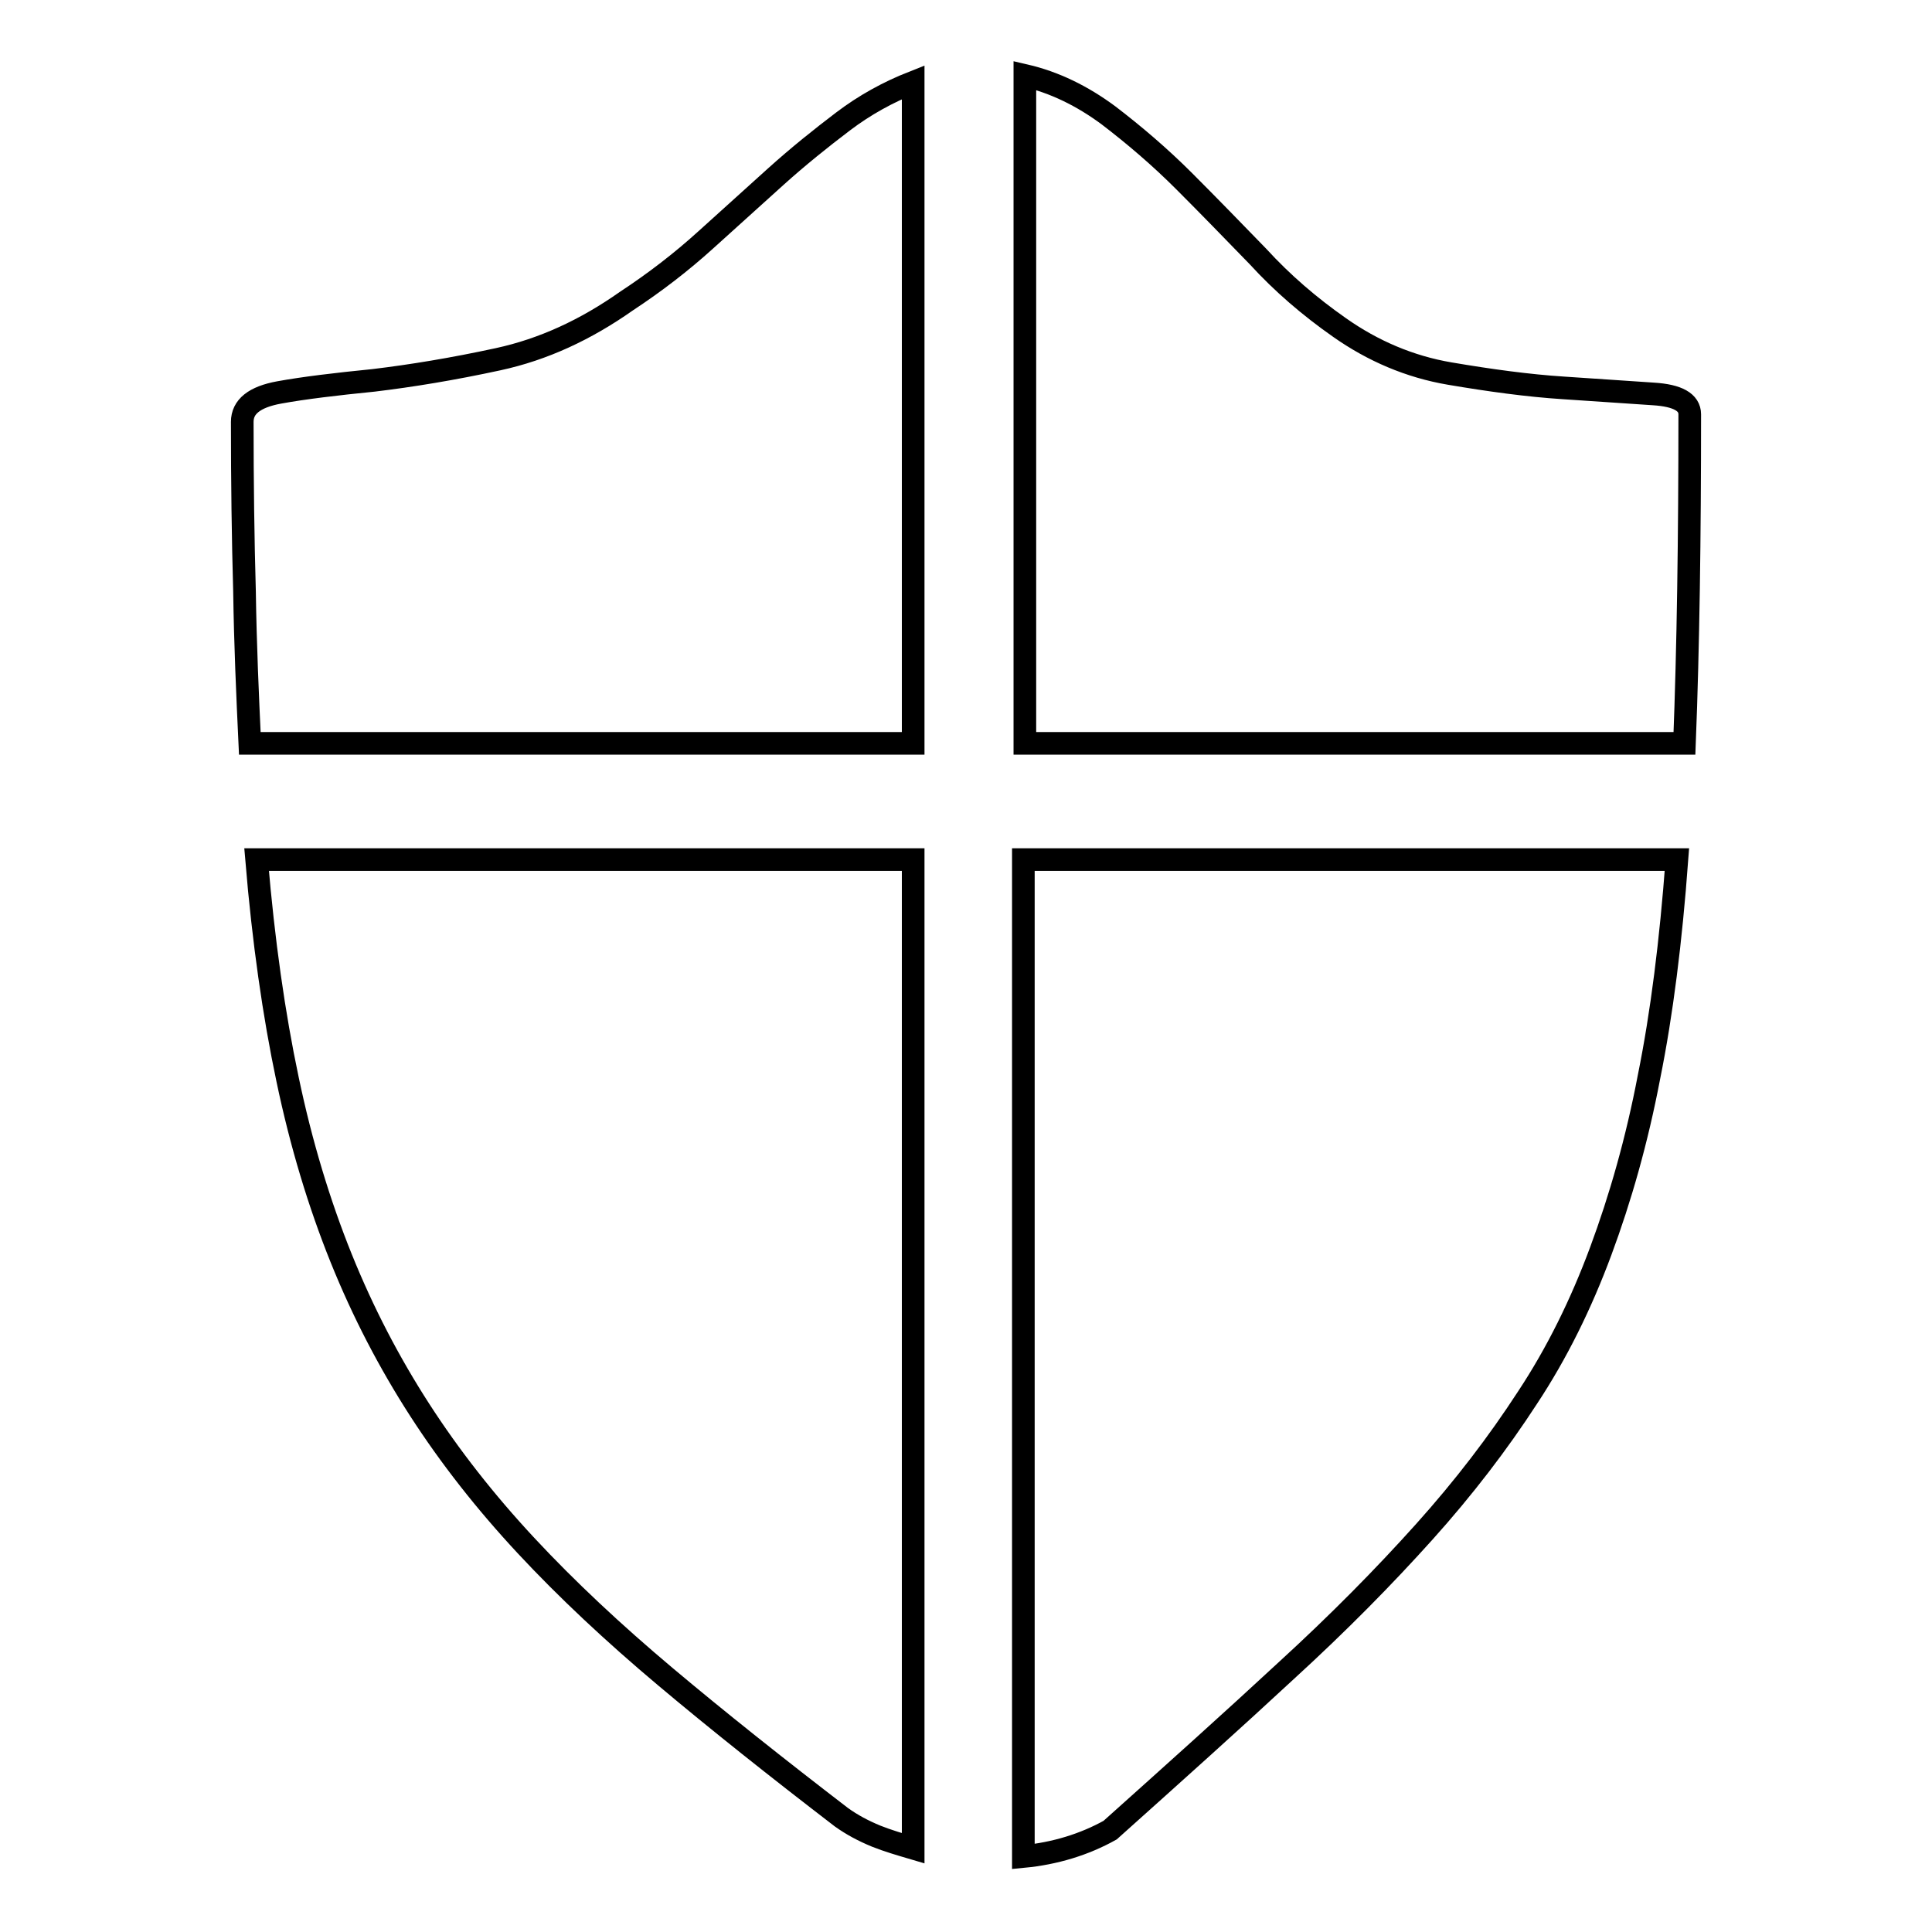 <?xml version="1.0" encoding="utf-8"?>
<!-- Svg Vector Icons : http://www.onlinewebfonts.com/icon -->
<!DOCTYPE svg PUBLIC "-//W3C//DTD SVG 1.1//EN" "http://www.w3.org/Graphics/SVG/1.1/DTD/svg11.dtd">
<svg version="1.1" xmlns="http://www.w3.org/2000/svg" xmlns:xlink="http://www.w3.org/1999/xlink" x="0px" y="0px" viewBox="0 0 256 256" enable-background="new 0 0 256 256" xml:space="preserve">
<g><g><path stroke-width="3" fill-opacity="0" stroke="#000000"  d="M32.1,55.9c0-2,1.6-3.3,4.9-3.9c3.3-0.6,7.5-1.1,12.5-1.6c5-0.6,10.5-1.5,16.5-2.8c6-1.3,11.6-3.9,17-7.7c3.8-2.5,7.3-5.2,10.5-8.1c3.2-2.9,6.3-5.7,9.3-8.4c3-2.7,6-5.1,8.9-7.3c2.9-2.2,6-3.9,9.3-5.2v87.6H33.1c-0.3-6.4-0.6-13.1-0.7-20.1C32.2,71.4,32.1,63.9,32.1,55.9L32.1,55.9z M111.5,240.8c-8.6-6.6-16.4-12.8-23.3-18.6c-6.9-5.8-13.1-11.6-18.5-17.4c-5.4-5.8-10.1-11.8-14.1-18c-4-6.2-7.5-12.9-10.4-20.1c-2.9-7.2-5.3-15.1-7.1-23.7c-1.8-8.5-3.2-18.3-4.1-29.1H121v131c-1.7-0.5-3.4-1-4.9-1.6C114.4,242.6,112.9,241.8,111.5,240.8L111.5,240.8z M135.8,113.9h86.4c-0.8,10.8-2,20.4-3.7,28.8c-1.6,8.4-3.8,16.1-6.4,23.1c-2.6,7-5.8,13.5-9.7,19.4c-3.9,6-8.4,11.9-13.7,17.8c-5.3,5.9-11.3,12-18.3,18.4c-6.9,6.4-14.7,13.4-23.3,21.1c-3.4,1.9-7.3,3.1-11.5,3.5V113.9L135.8,113.9z M177.5,43.4c4.4,3.1,9.3,5.2,14.6,6.1c5.3,0.9,10.4,1.6,15.1,1.9c4.7,0.3,8.7,0.6,11.9,0.8c3.2,0.2,4.8,1.1,4.8,2.7c0,16.3-0.2,30.8-0.7,43.6h-87.4V10c3.9,0.9,7.6,2.7,11.1,5.3c3.4,2.6,6.8,5.5,10,8.7c3.2,3.2,6.5,6.6,9.8,10C169.9,37.5,173.5,40.6,177.5,43.4L177.5,43.4z"/></g></g>
</svg>